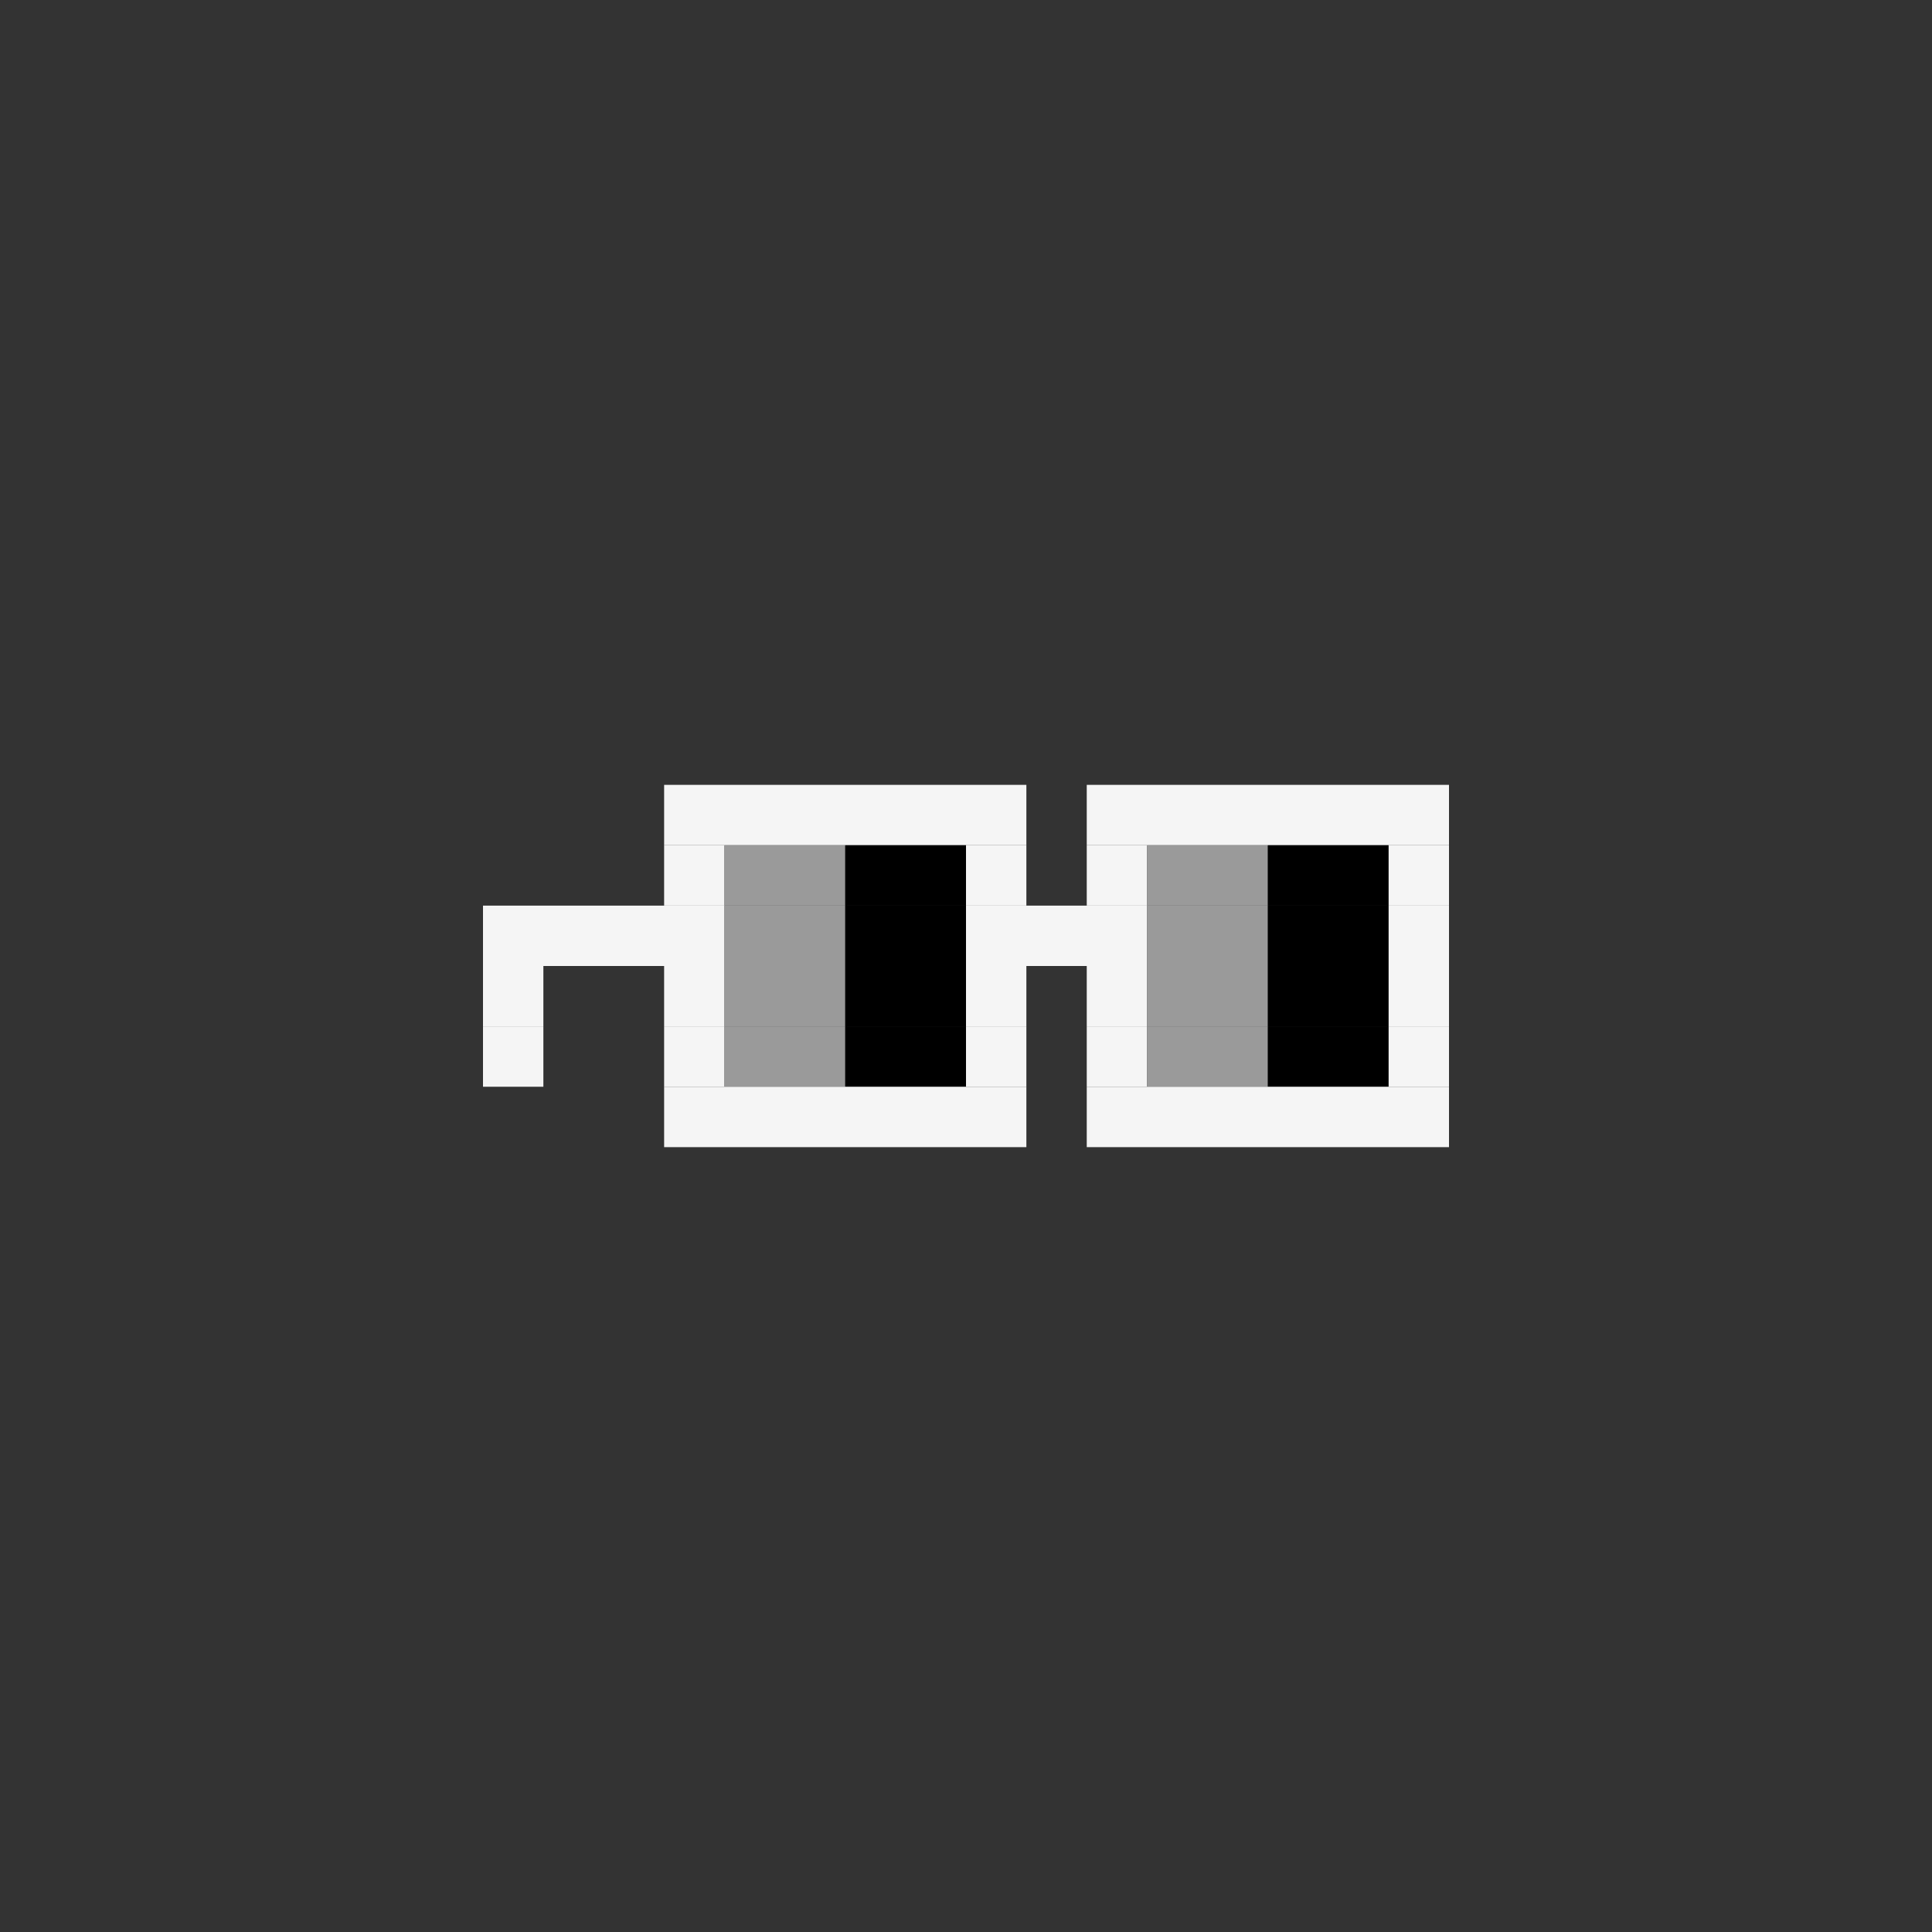 <svg width="128" height="128" viewBox="0 0 128 128" fill="none" xmlns="http://www.w3.org/2000/svg">
<rect x="0" y="0" width="128" height="128" fill="#333333" stroke="none"/>
<g clip-path="url(#clip0_7044_14251)">
<path d="M68 52H44V56H68V52Z" fill="#F5F5F5"/>
<path d="M96 52H72V56H96V52Z" fill="#F5F5F5"/>
<path d="M48 56H44V60H48V56Z" fill="#F5F5F5"/>
<path d="M56 56H48V60H56V56Z" fill="#9A9A9A"/>
<path d="M64 56H56V60H64V56Z" fill="black"/>
<path d="M68 56H64V60H68V56Z" fill="#F5F5F5"/>
<path d="M76 56H72V60H76V56Z" fill="#F5F5F5"/>
<path d="M84 56H76V60H84V56Z" fill="#9A9A9A"/>
<path d="M92 56H84V60H92V56Z" fill="black"/>
<path d="M96 56H92V60H96V56Z" fill="#F5F5F5"/>
<path d="M48 60H32V64H48V60Z" fill="#F5F5F5"/>
<path d="M56 60H48V64H56V60Z" fill="#9A9A9A"/>
<path d="M64 60H56V64H64V60Z" fill="black"/>
<path d="M76 60H64V64H76V60Z" fill="#F5F5F5"/>
<path d="M84 60H76V64H84V60Z" fill="#9A9A9A"/>
<path d="M92 60H84V64H92V60Z" fill="black"/>
<path d="M96 60H92V64H96V60Z" fill="#F5F5F5"/>
<path d="M36 64H32V68H36V64Z" fill="#F5F5F5"/>
<path d="M48 64H44V68H48V64Z" fill="#F5F5F5"/>
<path d="M56 64H48V68H56V64Z" fill="#9A9A9A"/>
<path d="M64 64H56V68H64V64Z" fill="black"/>
<path d="M68 64H64V68H68V64Z" fill="#F5F5F5"/>
<path d="M76 64H72V68H76V64Z" fill="#F5F5F5"/>
<path d="M84 64H76V68H84V64Z" fill="#9A9A9A"/>
<path d="M92 64H84V68H92V64Z" fill="black"/>
<path d="M96 64H92V68H96V64Z" fill="#F5F5F5"/>
<path d="M36 68H32V72H36V68Z" fill="#F5F5F5"/>
<path d="M48 68H44V72H48V68Z" fill="#F5F5F5"/>
<path d="M56 68H48V72H56V68Z" fill="#9A9A9A"/>
<path d="M64 68H56V72H64V68Z" fill="black"/>
<path d="M68 68H64V72H68V68Z" fill="#F5F5F5"/>
<path d="M76 68H72V72H76V68Z" fill="#F5F5F5"/>
<path d="M84 68H76V72H84V68Z" fill="#9A9A9A"/>
<path d="M92 68H84V72H92V68Z" fill="black"/>
<path d="M96 68H92V72H96V68Z" fill="#F5F5F5"/>
<path d="M68 72H44V76H68V72Z" fill="#F5F5F5"/>
<path d="M96 72H72V76H96V72Z" fill="#F5F5F5"/>
</g>
<defs>
<clipPath id="clip0_7044_14251">
<rect width="64" height="24" fill="white" transform="translate(32 52)"/>
</clipPath>
</defs>
</svg>
